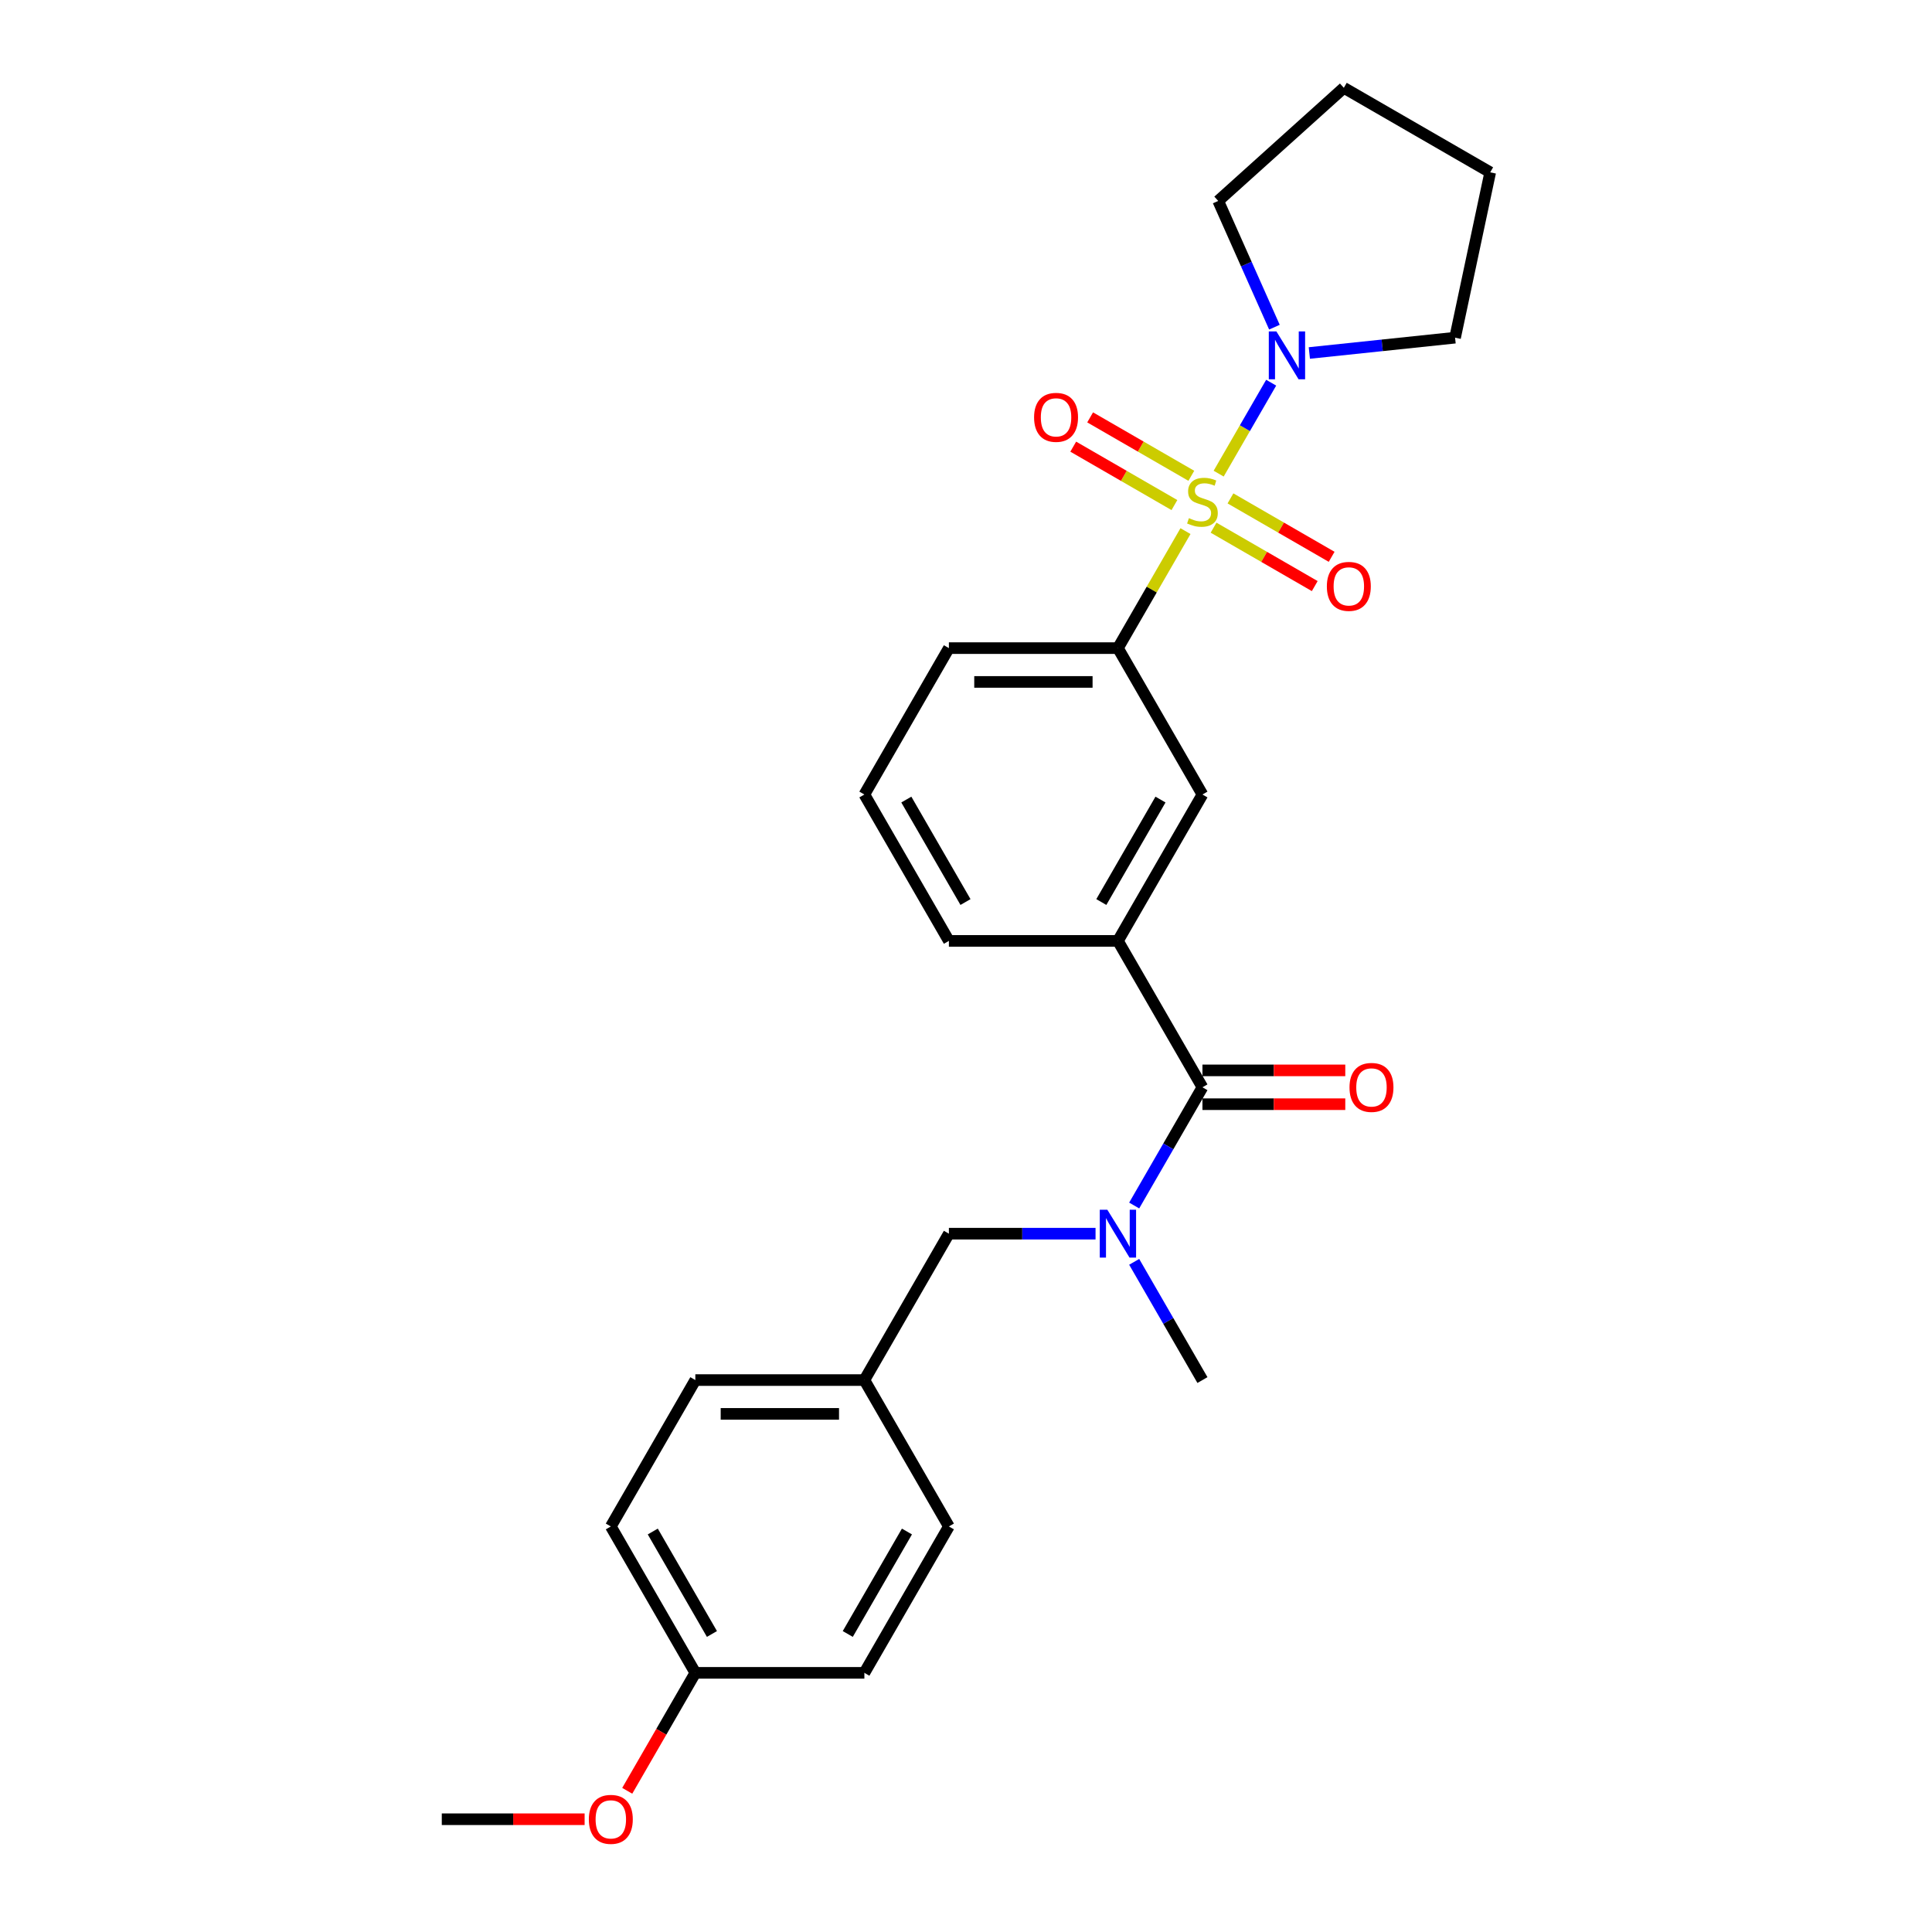 <?xml version='1.0' encoding='iso-8859-1'?>
<svg version='1.1' baseProfile='full'
              xmlns='http://www.w3.org/2000/svg'
                      xmlns:rdkit='http://www.rdkit.org/xml'
                      xmlns:xlink='http://www.w3.org/1999/xlink'
                  xml:space='preserve'
width='1000px' height='1000px' viewBox='0 0 1000 1000'>
<!-- END OF HEADER -->
<rect style='opacity:1.0;fill:#FFFFFF;stroke:none' width='1000' height='1000' x='0' y='0'> </rect>
<path class='bond-0' d='M 630.778,245.156 L 644.367,221.619' style='fill:none;fill-rule:evenodd;stroke:#CCCC00;stroke-width:6px;stroke-linecap:butt;stroke-linejoin:miter;stroke-opacity:1' />
<path class='bond-0' d='M 644.367,221.619 L 657.956,198.083' style='fill:none;fill-rule:evenodd;stroke:#0000FF;stroke-width:6px;stroke-linecap:butt;stroke-linejoin:miter;stroke-opacity:1' />
<path class='bond-2' d='M 613.603,274.903 L 596.12,305.185' style='fill:none;fill-rule:evenodd;stroke:#CCCC00;stroke-width:6px;stroke-linecap:butt;stroke-linejoin:miter;stroke-opacity:1' />
<path class='bond-2' d='M 596.12,305.185 L 578.637,335.467' style='fill:none;fill-rule:evenodd;stroke:#000000;stroke-width:6px;stroke-linecap:butt;stroke-linejoin:miter;stroke-opacity:1' />
<path class='bond-6' d='M 628.14,273.123 L 654.325,288.241' style='fill:none;fill-rule:evenodd;stroke:#CCCC00;stroke-width:6px;stroke-linecap:butt;stroke-linejoin:miter;stroke-opacity:1' />
<path class='bond-6' d='M 654.325,288.241 L 680.51,303.359' style='fill:none;fill-rule:evenodd;stroke:#FF0000;stroke-width:6px;stroke-linecap:butt;stroke-linejoin:miter;stroke-opacity:1' />
<path class='bond-6' d='M 636.889,257.969 L 663.074,273.087' style='fill:none;fill-rule:evenodd;stroke:#CCCC00;stroke-width:6px;stroke-linecap:butt;stroke-linejoin:miter;stroke-opacity:1' />
<path class='bond-6' d='M 663.074,273.087 L 689.259,288.205' style='fill:none;fill-rule:evenodd;stroke:#FF0000;stroke-width:6px;stroke-linecap:butt;stroke-linejoin:miter;stroke-opacity:1' />
<path class='bond-7' d='M 616.626,246.27 L 590.441,231.152' style='fill:none;fill-rule:evenodd;stroke:#CCCC00;stroke-width:6px;stroke-linecap:butt;stroke-linejoin:miter;stroke-opacity:1' />
<path class='bond-7' d='M 590.441,231.152 L 564.256,216.035' style='fill:none;fill-rule:evenodd;stroke:#FF0000;stroke-width:6px;stroke-linecap:butt;stroke-linejoin:miter;stroke-opacity:1' />
<path class='bond-7' d='M 607.876,261.425 L 581.691,246.307' style='fill:none;fill-rule:evenodd;stroke:#CCCC00;stroke-width:6px;stroke-linecap:butt;stroke-linejoin:miter;stroke-opacity:1' />
<path class='bond-7' d='M 581.691,246.307 L 555.506,231.189' style='fill:none;fill-rule:evenodd;stroke:#FF0000;stroke-width:6px;stroke-linecap:butt;stroke-linejoin:miter;stroke-opacity:1' />
<path class='bond-16' d='M 659.639,169.35 L 645.091,136.674' style='fill:none;fill-rule:evenodd;stroke:#0000FF;stroke-width:6px;stroke-linecap:butt;stroke-linejoin:miter;stroke-opacity:1' />
<path class='bond-16' d='M 645.091,136.674 L 630.543,103.998' style='fill:none;fill-rule:evenodd;stroke:#000000;stroke-width:6px;stroke-linecap:butt;stroke-linejoin:miter;stroke-opacity:1' />
<path class='bond-17' d='M 677.713,182.709 L 715.427,178.745' style='fill:none;fill-rule:evenodd;stroke:#0000FF;stroke-width:6px;stroke-linecap:butt;stroke-linejoin:miter;stroke-opacity:1' />
<path class='bond-17' d='M 715.427,178.745 L 753.142,174.781' style='fill:none;fill-rule:evenodd;stroke:#000000;stroke-width:6px;stroke-linecap:butt;stroke-linejoin:miter;stroke-opacity:1' />
<path class='bond-1' d='M 622.383,562.779 L 578.637,487.009' style='fill:none;fill-rule:evenodd;stroke:#000000;stroke-width:6px;stroke-linecap:butt;stroke-linejoin:miter;stroke-opacity:1' />
<path class='bond-3' d='M 622.383,562.779 L 604.717,593.376' style='fill:none;fill-rule:evenodd;stroke:#000000;stroke-width:6px;stroke-linecap:butt;stroke-linejoin:miter;stroke-opacity:1' />
<path class='bond-3' d='M 604.717,593.376 L 587.052,623.973' style='fill:none;fill-rule:evenodd;stroke:#0000FF;stroke-width:6px;stroke-linecap:butt;stroke-linejoin:miter;stroke-opacity:1' />
<path class='bond-9' d='M 622.383,571.528 L 659.348,571.528' style='fill:none;fill-rule:evenodd;stroke:#000000;stroke-width:6px;stroke-linecap:butt;stroke-linejoin:miter;stroke-opacity:1' />
<path class='bond-9' d='M 659.348,571.528 L 696.314,571.528' style='fill:none;fill-rule:evenodd;stroke:#FF0000;stroke-width:6px;stroke-linecap:butt;stroke-linejoin:miter;stroke-opacity:1' />
<path class='bond-9' d='M 622.383,554.03 L 659.348,554.03' style='fill:none;fill-rule:evenodd;stroke:#000000;stroke-width:6px;stroke-linecap:butt;stroke-linejoin:miter;stroke-opacity:1' />
<path class='bond-9' d='M 659.348,554.03 L 696.314,554.03' style='fill:none;fill-rule:evenodd;stroke:#FF0000;stroke-width:6px;stroke-linecap:butt;stroke-linejoin:miter;stroke-opacity:1' />
<path class='bond-5' d='M 578.637,335.467 L 622.383,411.238' style='fill:none;fill-rule:evenodd;stroke:#000000;stroke-width:6px;stroke-linecap:butt;stroke-linejoin:miter;stroke-opacity:1' />
<path class='bond-18' d='M 578.637,335.467 L 491.144,335.467' style='fill:none;fill-rule:evenodd;stroke:#000000;stroke-width:6px;stroke-linecap:butt;stroke-linejoin:miter;stroke-opacity:1' />
<path class='bond-18' d='M 565.513,352.966 L 504.268,352.966' style='fill:none;fill-rule:evenodd;stroke:#000000;stroke-width:6px;stroke-linecap:butt;stroke-linejoin:miter;stroke-opacity:1' />
<path class='bond-8' d='M 567.053,638.55 L 529.098,638.55' style='fill:none;fill-rule:evenodd;stroke:#0000FF;stroke-width:6px;stroke-linecap:butt;stroke-linejoin:miter;stroke-opacity:1' />
<path class='bond-8' d='M 529.098,638.55 L 491.144,638.55' style='fill:none;fill-rule:evenodd;stroke:#000000;stroke-width:6px;stroke-linecap:butt;stroke-linejoin:miter;stroke-opacity:1' />
<path class='bond-20' d='M 587.052,653.126 L 604.717,683.723' style='fill:none;fill-rule:evenodd;stroke:#0000FF;stroke-width:6px;stroke-linecap:butt;stroke-linejoin:miter;stroke-opacity:1' />
<path class='bond-20' d='M 604.717,683.723 L 622.383,714.32' style='fill:none;fill-rule:evenodd;stroke:#000000;stroke-width:6px;stroke-linecap:butt;stroke-linejoin:miter;stroke-opacity:1' />
<path class='bond-4' d='M 578.637,487.009 L 622.383,411.238' style='fill:none;fill-rule:evenodd;stroke:#000000;stroke-width:6px;stroke-linecap:butt;stroke-linejoin:miter;stroke-opacity:1' />
<path class='bond-4' d='M 570.044,466.894 L 600.667,413.854' style='fill:none;fill-rule:evenodd;stroke:#000000;stroke-width:6px;stroke-linecap:butt;stroke-linejoin:miter;stroke-opacity:1' />
<path class='bond-27' d='M 578.637,487.009 L 491.144,487.009' style='fill:none;fill-rule:evenodd;stroke:#000000;stroke-width:6px;stroke-linecap:butt;stroke-linejoin:miter;stroke-opacity:1' />
<path class='bond-10' d='M 491.144,638.55 L 447.398,714.32' style='fill:none;fill-rule:evenodd;stroke:#000000;stroke-width:6px;stroke-linecap:butt;stroke-linejoin:miter;stroke-opacity:1' />
<path class='bond-12' d='M 447.398,714.32 L 491.144,790.091' style='fill:none;fill-rule:evenodd;stroke:#000000;stroke-width:6px;stroke-linecap:butt;stroke-linejoin:miter;stroke-opacity:1' />
<path class='bond-13' d='M 447.398,714.32 L 359.906,714.32' style='fill:none;fill-rule:evenodd;stroke:#000000;stroke-width:6px;stroke-linecap:butt;stroke-linejoin:miter;stroke-opacity:1' />
<path class='bond-13' d='M 434.274,731.819 L 373.03,731.819' style='fill:none;fill-rule:evenodd;stroke:#000000;stroke-width:6px;stroke-linecap:butt;stroke-linejoin:miter;stroke-opacity:1' />
<path class='bond-11' d='M 359.906,865.861 L 316.16,790.091' style='fill:none;fill-rule:evenodd;stroke:#000000;stroke-width:6px;stroke-linecap:butt;stroke-linejoin:miter;stroke-opacity:1' />
<path class='bond-11' d='M 368.498,845.746 L 337.876,792.707' style='fill:none;fill-rule:evenodd;stroke:#000000;stroke-width:6px;stroke-linecap:butt;stroke-linejoin:miter;stroke-opacity:1' />
<path class='bond-21' d='M 359.906,865.861 L 342.281,896.388' style='fill:none;fill-rule:evenodd;stroke:#000000;stroke-width:6px;stroke-linecap:butt;stroke-linejoin:miter;stroke-opacity:1' />
<path class='bond-21' d='M 342.281,896.388 L 324.656,926.915' style='fill:none;fill-rule:evenodd;stroke:#FF0000;stroke-width:6px;stroke-linecap:butt;stroke-linejoin:miter;stroke-opacity:1' />
<path class='bond-28' d='M 359.906,865.861 L 447.398,865.861' style='fill:none;fill-rule:evenodd;stroke:#000000;stroke-width:6px;stroke-linecap:butt;stroke-linejoin:miter;stroke-opacity:1' />
<path class='bond-14' d='M 491.144,790.091 L 447.398,865.861' style='fill:none;fill-rule:evenodd;stroke:#000000;stroke-width:6px;stroke-linecap:butt;stroke-linejoin:miter;stroke-opacity:1' />
<path class='bond-14' d='M 469.428,792.707 L 438.806,845.746' style='fill:none;fill-rule:evenodd;stroke:#000000;stroke-width:6px;stroke-linecap:butt;stroke-linejoin:miter;stroke-opacity:1' />
<path class='bond-15' d='M 359.906,714.32 L 316.16,790.091' style='fill:none;fill-rule:evenodd;stroke:#000000;stroke-width:6px;stroke-linecap:butt;stroke-linejoin:miter;stroke-opacity:1' />
<path class='bond-24' d='M 630.543,103.998 L 695.562,45.455' style='fill:none;fill-rule:evenodd;stroke:#000000;stroke-width:6px;stroke-linecap:butt;stroke-linejoin:miter;stroke-opacity:1' />
<path class='bond-25' d='M 753.142,174.781 L 771.332,89.201' style='fill:none;fill-rule:evenodd;stroke:#000000;stroke-width:6px;stroke-linecap:butt;stroke-linejoin:miter;stroke-opacity:1' />
<path class='bond-22' d='M 491.144,335.467 L 447.398,411.238' style='fill:none;fill-rule:evenodd;stroke:#000000;stroke-width:6px;stroke-linecap:butt;stroke-linejoin:miter;stroke-opacity:1' />
<path class='bond-19' d='M 491.144,487.009 L 447.398,411.238' style='fill:none;fill-rule:evenodd;stroke:#000000;stroke-width:6px;stroke-linecap:butt;stroke-linejoin:miter;stroke-opacity:1' />
<path class='bond-19' d='M 499.736,466.894 L 469.114,413.854' style='fill:none;fill-rule:evenodd;stroke:#000000;stroke-width:6px;stroke-linecap:butt;stroke-linejoin:miter;stroke-opacity:1' />
<path class='bond-23' d='M 302.599,941.632 L 265.633,941.632' style='fill:none;fill-rule:evenodd;stroke:#FF0000;stroke-width:6px;stroke-linecap:butt;stroke-linejoin:miter;stroke-opacity:1' />
<path class='bond-23' d='M 265.633,941.632 L 228.668,941.632' style='fill:none;fill-rule:evenodd;stroke:#000000;stroke-width:6px;stroke-linecap:butt;stroke-linejoin:miter;stroke-opacity:1' />
<path class='bond-26' d='M 695.562,45.455 L 771.332,89.201' style='fill:none;fill-rule:evenodd;stroke:#000000;stroke-width:6px;stroke-linecap:butt;stroke-linejoin:miter;stroke-opacity:1' />
<path  class='atom-0' d='M 615.383 268.201
Q 615.663 268.306, 616.818 268.796
Q 617.973 269.286, 619.233 269.601
Q 620.528 269.881, 621.788 269.881
Q 624.133 269.881, 625.497 268.761
Q 626.862 267.606, 626.862 265.611
Q 626.862 264.247, 626.162 263.407
Q 625.497 262.567, 624.448 262.112
Q 623.398 261.657, 621.648 261.132
Q 619.443 260.467, 618.113 259.837
Q 616.818 259.207, 615.873 257.877
Q 614.963 256.547, 614.963 254.307
Q 614.963 251.193, 617.063 249.268
Q 619.198 247.343, 623.398 247.343
Q 626.267 247.343, 629.522 248.708
L 628.717 251.403
Q 625.742 250.178, 623.503 250.178
Q 621.088 250.178, 619.758 251.193
Q 618.428 252.173, 618.463 253.887
Q 618.463 255.217, 619.128 256.022
Q 619.828 256.827, 620.808 257.282
Q 621.823 257.737, 623.503 258.262
Q 625.742 258.962, 627.072 259.662
Q 628.402 260.362, 629.347 261.797
Q 630.327 263.197, 630.327 265.611
Q 630.327 269.041, 628.017 270.896
Q 625.742 272.716, 621.928 272.716
Q 619.723 272.716, 618.043 272.226
Q 616.398 271.771, 614.438 270.966
L 615.383 268.201
' fill='#CCCC00'/>
<path  class='atom-1' d='M 660.652 171.538
L 668.771 184.661
Q 669.576 185.956, 670.871 188.301
Q 672.166 190.646, 672.236 190.786
L 672.236 171.538
L 675.525 171.538
L 675.525 196.315
L 672.131 196.315
L 663.417 181.967
Q 662.402 180.287, 661.317 178.362
Q 660.267 176.437, 659.952 175.842
L 659.952 196.315
L 656.732 196.315
L 656.732 171.538
L 660.652 171.538
' fill='#0000FF'/>
<path  class='atom-4' d='M 573.16 626.161
L 581.279 639.284
Q 582.084 640.579, 583.379 642.924
Q 584.674 645.269, 584.744 645.409
L 584.744 626.161
L 588.033 626.161
L 588.033 650.938
L 584.639 650.938
L 575.924 636.59
Q 574.909 634.91, 573.824 632.985
Q 572.775 631.06, 572.46 630.465
L 572.46 650.938
L 569.24 650.938
L 569.24 626.161
L 573.16 626.161
' fill='#0000FF'/>
<path  class='atom-7' d='M 686.779 303.513
Q 686.779 297.564, 689.719 294.239
Q 692.659 290.914, 698.153 290.914
Q 703.648 290.914, 706.587 294.239
Q 709.527 297.564, 709.527 303.513
Q 709.527 309.533, 706.552 312.962
Q 703.578 316.357, 698.153 316.357
Q 692.694 316.357, 689.719 312.962
Q 686.779 309.568, 686.779 303.513
M 698.153 313.557
Q 701.933 313.557, 703.963 311.037
Q 706.028 308.483, 706.028 303.513
Q 706.028 298.649, 703.963 296.199
Q 701.933 293.714, 698.153 293.714
Q 694.374 293.714, 692.309 296.164
Q 690.279 298.614, 690.279 303.513
Q 690.279 308.518, 692.309 311.037
Q 694.374 313.557, 698.153 313.557
' fill='#FF0000'/>
<path  class='atom-8' d='M 535.238 216.021
Q 535.238 210.071, 538.178 206.747
Q 541.118 203.422, 546.612 203.422
Q 552.107 203.422, 555.046 206.747
Q 557.986 210.071, 557.986 216.021
Q 557.986 222.04, 555.011 225.47
Q 552.037 228.865, 546.612 228.865
Q 541.153 228.865, 538.178 225.47
Q 535.238 222.075, 535.238 216.021
M 546.612 226.065
Q 550.392 226.065, 552.422 223.545
Q 554.486 220.99, 554.486 216.021
Q 554.486 211.156, 552.422 208.706
Q 550.392 206.222, 546.612 206.222
Q 542.833 206.222, 540.768 208.671
Q 538.738 211.121, 538.738 216.021
Q 538.738 221.025, 540.768 223.545
Q 542.833 226.065, 546.612 226.065
' fill='#FF0000'/>
<path  class='atom-10' d='M 698.501 562.849
Q 698.501 556.9, 701.441 553.575
Q 704.38 550.25, 709.875 550.25
Q 715.369 550.25, 718.309 553.575
Q 721.249 556.9, 721.249 562.849
Q 721.249 568.868, 718.274 572.298
Q 715.299 575.693, 709.875 575.693
Q 704.415 575.693, 701.441 572.298
Q 698.501 568.903, 698.501 562.849
M 709.875 572.893
Q 713.655 572.893, 715.684 570.373
Q 717.749 567.819, 717.749 562.849
Q 717.749 557.984, 715.684 555.535
Q 713.655 553.05, 709.875 553.05
Q 706.095 553.05, 704.03 555.5
Q 702.001 557.949, 702.001 562.849
Q 702.001 567.854, 704.03 570.373
Q 706.095 572.893, 709.875 572.893
' fill='#FF0000'/>
<path  class='atom-22' d='M 304.786 941.702
Q 304.786 935.752, 307.726 932.427
Q 310.665 929.103, 316.16 929.103
Q 321.654 929.103, 324.594 932.427
Q 327.534 935.752, 327.534 941.702
Q 327.534 947.721, 324.559 951.151
Q 321.584 954.545, 316.16 954.545
Q 310.7 954.545, 307.726 951.151
Q 304.786 947.756, 304.786 941.702
M 316.16 951.746
Q 319.939 951.746, 321.969 949.226
Q 324.034 946.671, 324.034 941.702
Q 324.034 936.837, 321.969 934.387
Q 319.939 931.902, 316.16 931.902
Q 312.38 931.902, 310.315 934.352
Q 308.286 936.802, 308.286 941.702
Q 308.286 946.706, 310.315 949.226
Q 312.38 951.746, 316.16 951.746
' fill='#FF0000'/>
</svg>
